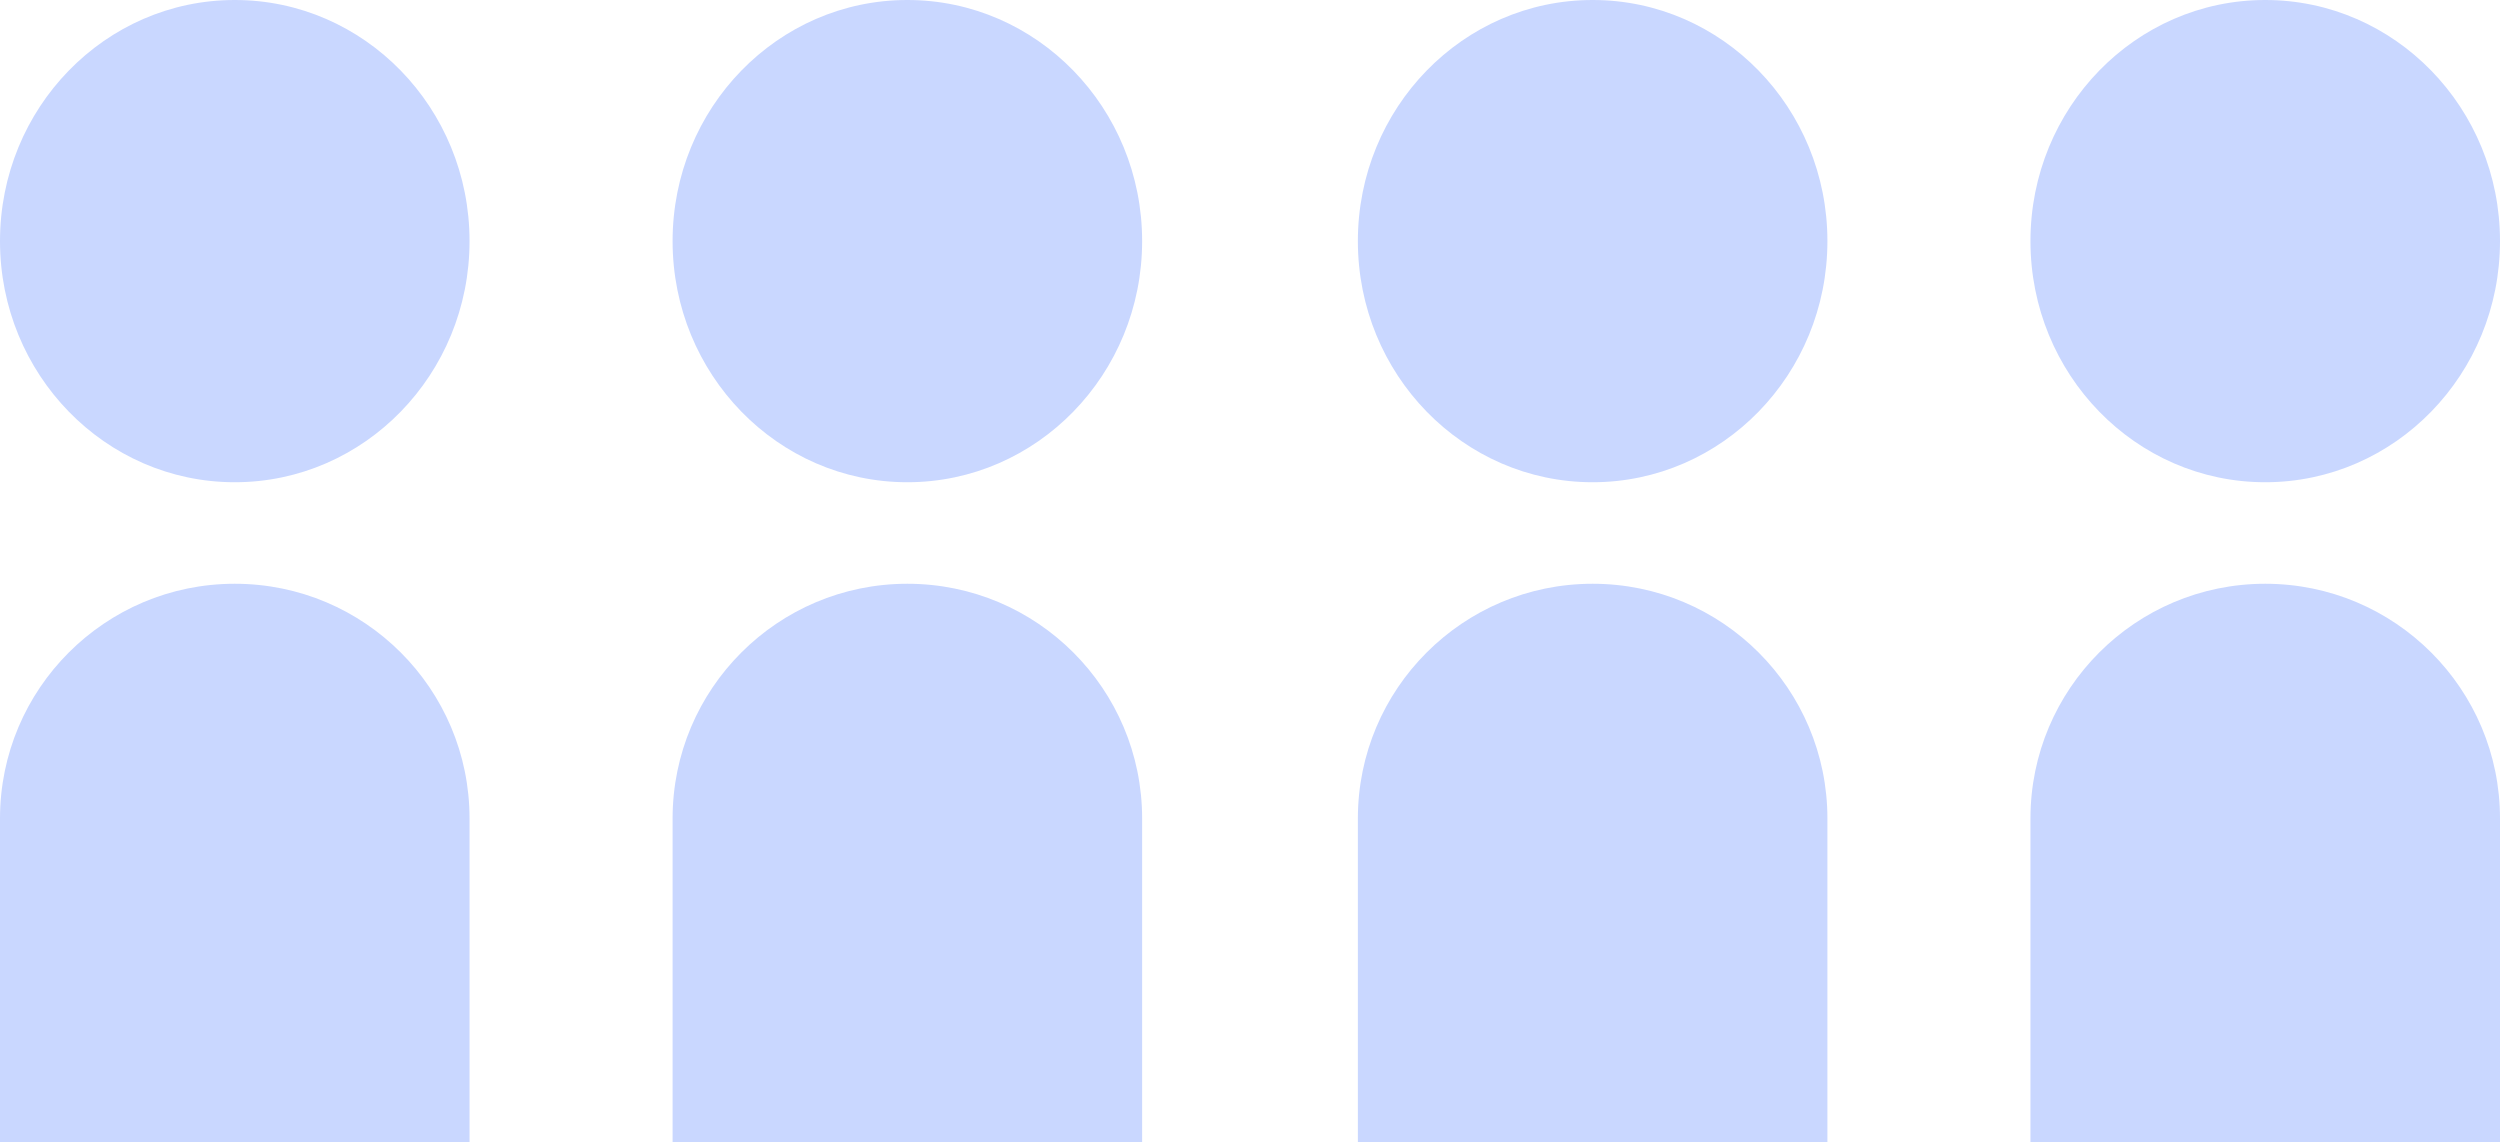 <?xml version="1.0" encoding="UTF-8"?> <svg xmlns="http://www.w3.org/2000/svg" width="197" height="90" viewBox="0 0 197 90" fill="none"><ellipse cx="125.5" cy="19" rx="18.5" ry="19" fill="#C9D7FF"></ellipse><ellipse cx="178.5" cy="19" rx="18.5" ry="19" fill="#C9D7FF"></ellipse><ellipse cx="71.5" cy="19" rx="18.5" ry="19" fill="#C9D7FF"></ellipse><ellipse cx="18.5" cy="19" rx="18.5" ry="19" fill="#C9D7FF"></ellipse><path d="M0 64.5C0 54.283 8.283 46 18.5 46C28.717 46 37 54.283 37 64.5V90H0V64.5Z" fill="#C9D7FF"></path><path d="M53 64.5C53 54.283 61.283 46 71.5 46C81.717 46 90 54.283 90 64.5V90H53V64.5Z" fill="#C9D7FF"></path><path d="M107 64.5C107 54.283 115.283 46 125.5 46C135.717 46 144 54.283 144 64.5V90H107V64.5Z" fill="#C9D7FF"></path><path d="M160 64.5C160 54.283 168.283 46 178.5 46C188.717 46 197 54.283 197 64.5V90H160V64.5Z" fill="#C9D7FF"></path></svg> 
